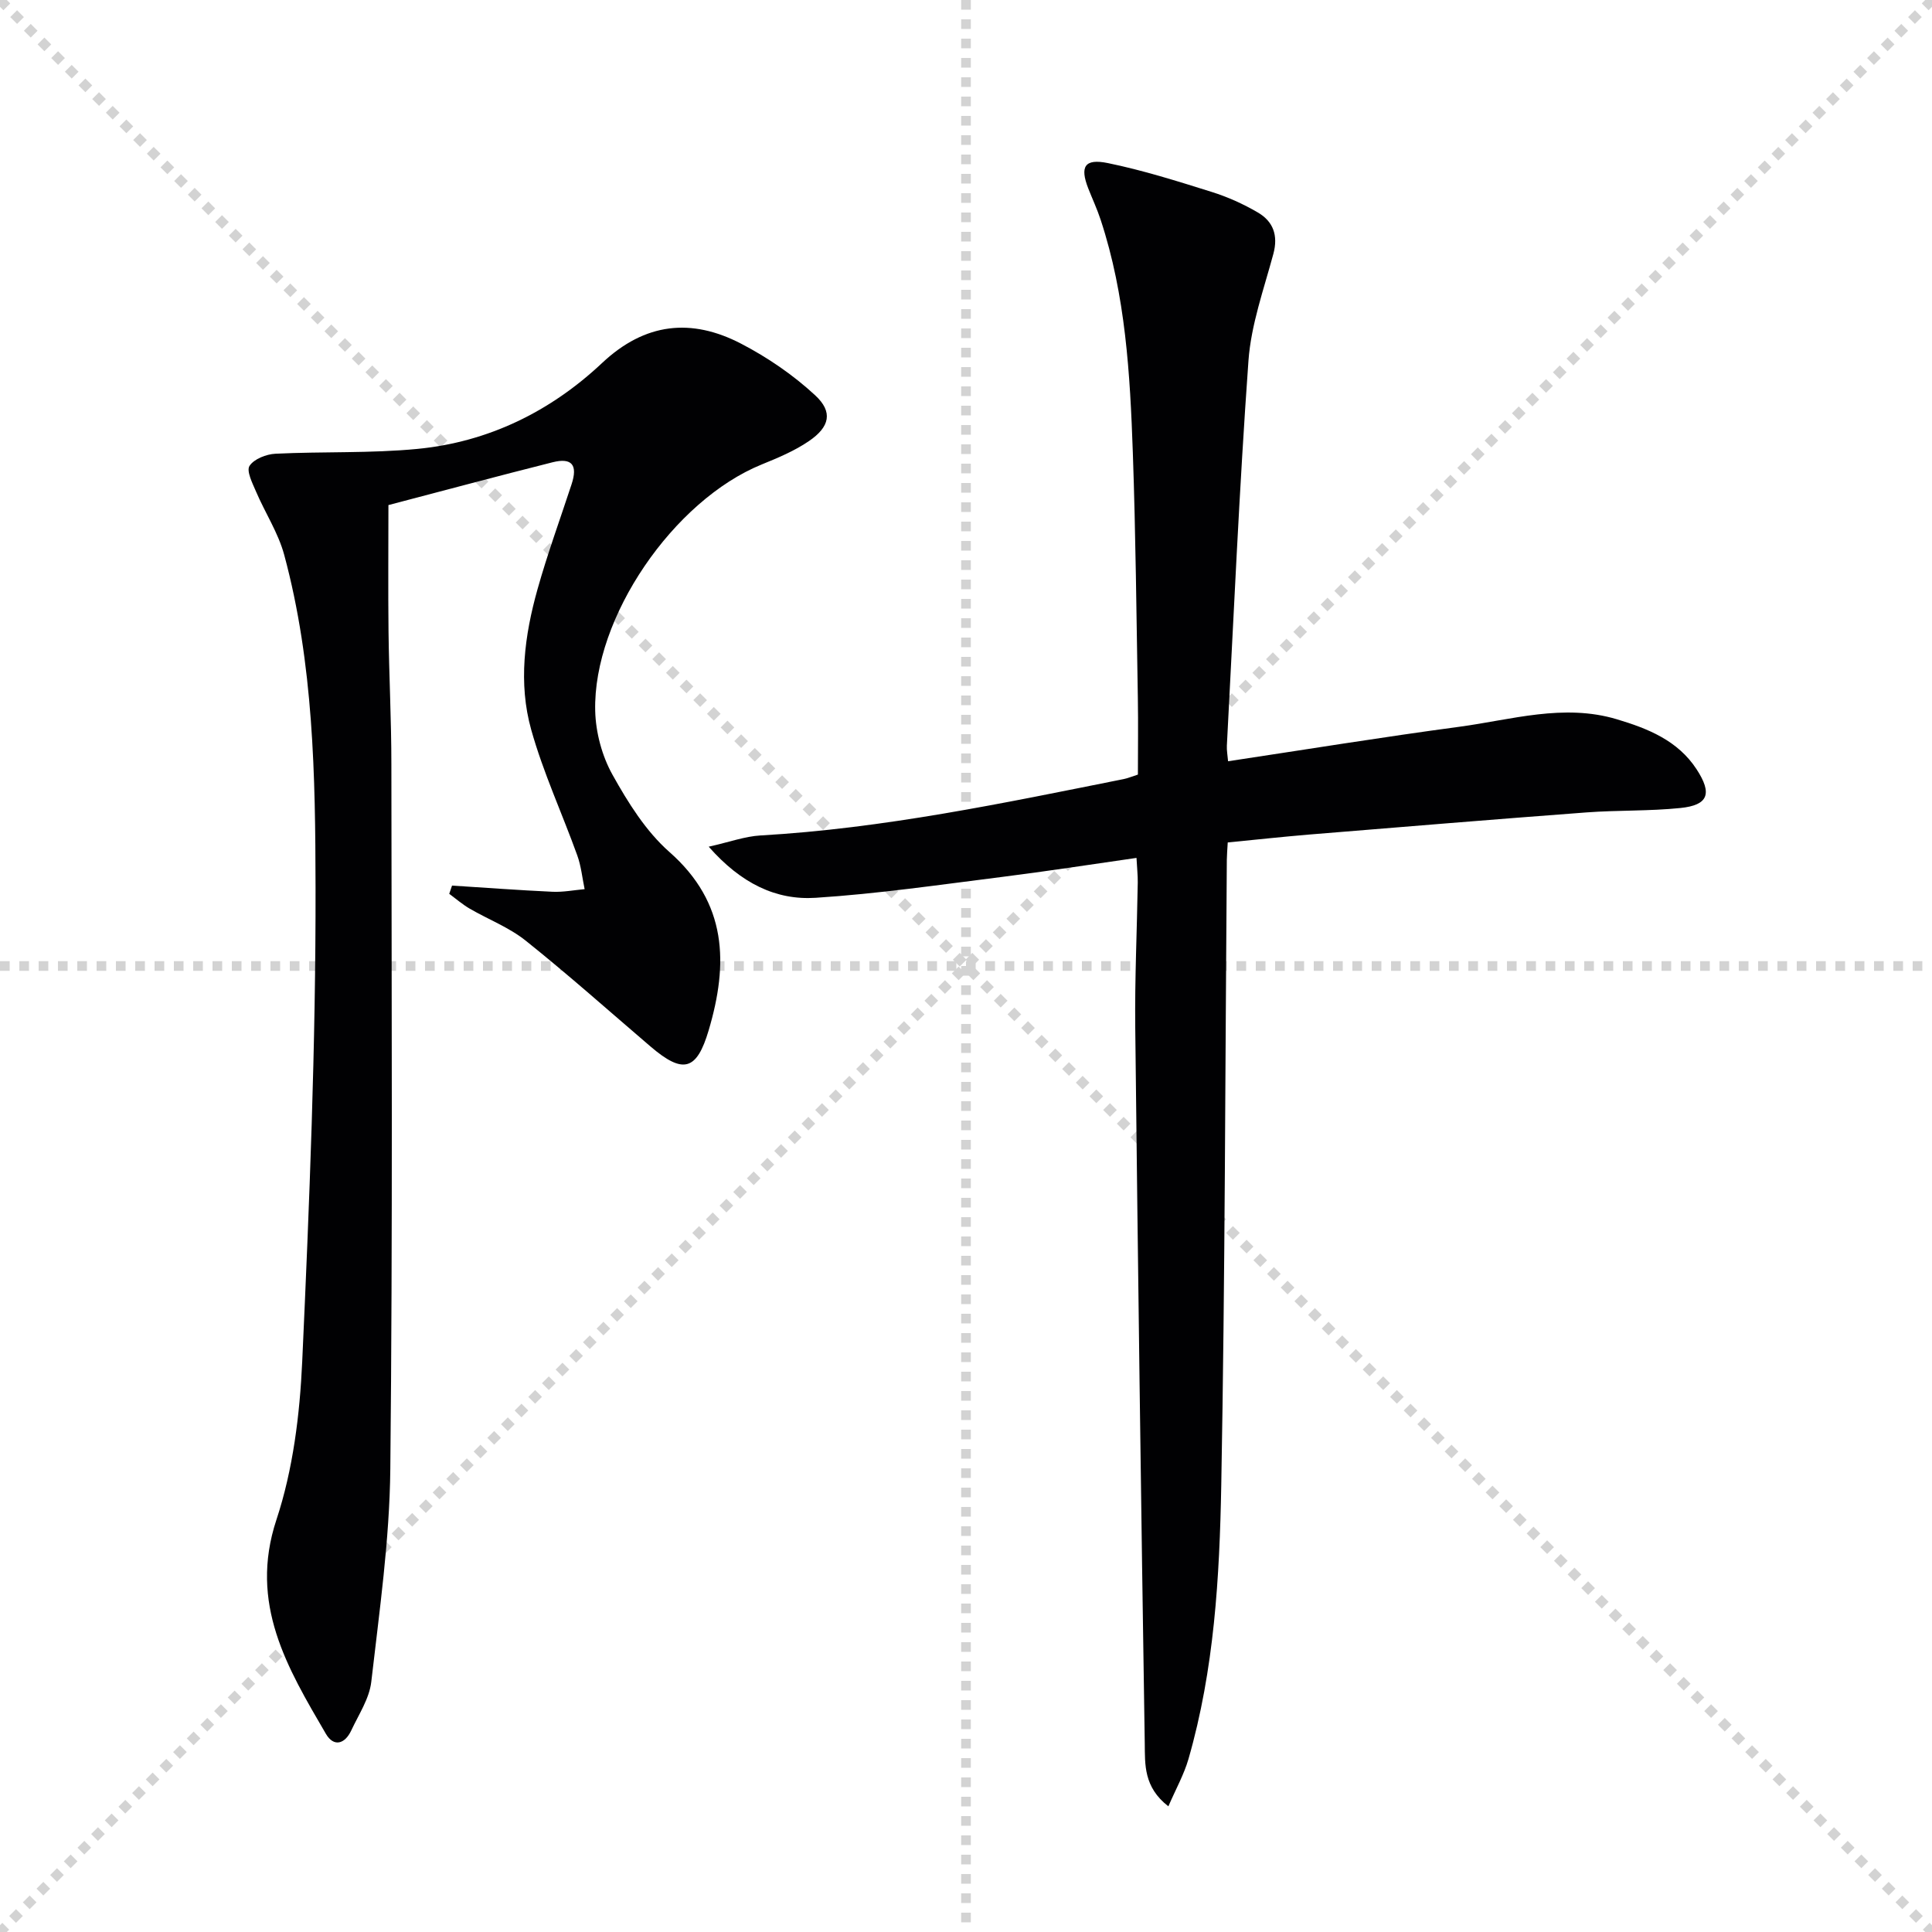 <svg enable-background="new 0 0 400 400" viewBox="0 0 400 400" xmlns="http://www.w3.org/2000/svg"><g stroke="lightgray" stroke-dasharray="1,1" stroke-width="1" transform="scale(2, 2)"><line x1="0" y1="0" x2="200" y2="200"></line><line x1="200" y1="0" x2="0" y2="200"></line><line x1="100" y1="0" x2="100" y2="200"></line><line x1="0" y1="100" x2="200" y2="100"></line></g><path d="m254.19 174.42c-.09 1.62-.18 2.62-.19 3.61-.34 43.14-.36 86.29-1.15 129.43-.35 19.07-1.45 38.23-6.8 56.76-.92 3.17-2.58 6.13-4.15 9.76-5.16-3.98-4.83-8.73-4.89-12.98-.77-49.45-1.42-98.9-1.97-148.35-.11-9.98.36-19.96.52-29.95.02-1.46-.15-2.93-.26-5.08-9.52 1.36-18.67 2.79-27.85 3.94-12.84 1.61-25.67 3.49-38.57 4.32-8.22.53-15.45-2.97-22.15-10.58 4.29-.96 7.48-2.14 10.73-2.33 25.46-1.45 50.33-6.7 75.23-11.68.81-.16 1.58-.5 2.9-.92 0-5.15.08-10.45-.01-15.75-.29-16.98-.45-33.96-1.04-50.92-.57-16.27-1.5-32.54-6.66-48.19-.72-2.2-1.71-4.32-2.56-6.48-1.77-4.52-.79-6.25 4.03-5.27 7.28 1.49 14.42 3.75 21.53 5.98 3.31 1.04 6.55 2.5 9.54 4.25 3.17 1.85 4.25 4.72 3.22 8.56-1.97 7.32-4.62 14.66-5.16 22.13-1.91 26.54-3.06 53.13-4.47 79.7-.05.97.14 1.95.25 3.23 16.11-2.43 31.96-5.01 47.88-7.14 10.79-1.45 21.58-4.85 32.59-1.56 6.42 1.92 12.63 4.38 16.53 10.36 3.29 5.04 2.44 7.43-3.36 8.02-6.44.66-12.96.43-19.42.91-19.21 1.44-38.42 3.03-57.62 4.6-5.44.46-10.87 1.05-16.67 1.62z" fill="#010103"/><path d="m93.59 183.35c6.93.44 13.85.96 20.79 1.28 2.21.1 4.44-.34 6.66-.54-.49-2.34-.72-4.78-1.53-7.01-3.13-8.69-7.05-17.14-9.53-26-2.7-9.63-1.38-19.52 1.3-29.06 2.06-7.34 4.68-14.51 7.06-21.76 1.31-3.99.08-5.56-3.94-4.55-11.25 2.83-22.45 5.84-33.98 8.86 0 8.64-.08 17.43.02 26.22.11 9.15.59 18.29.59 27.44.04 48.64.28 97.28-.22 145.92-.15 14.7-2.26 29.4-3.94 44.05-.4 3.48-2.61 6.78-4.15 10.08-1.32 2.82-3.62 3.48-5.25.69-7.96-13.65-15.99-26.93-10.24-44.32 3.44-10.4 4.84-21.76 5.34-32.77 1.49-32.72 2.82-65.48 2.76-98.22-.04-23.02-.41-46.27-6.49-68.79-1.23-4.55-3.95-8.69-5.83-13.09-.74-1.73-2.03-4.26-1.35-5.32.92-1.43 3.47-2.43 5.37-2.52 9.8-.48 19.66-.06 29.4-1 14.68-1.42 27.54-7.74 38.22-17.78 8.9-8.37 18.49-9.35 28.78-4.01 5.5 2.86 10.81 6.49 15.35 10.7 3.73 3.45 3.01 6.54-1.31 9.48-2.97 2.03-6.4 3.46-9.76 4.83-18.23 7.41-34.95 31.67-34.48 51.03.11 4.46 1.41 9.33 3.58 13.21 3.21 5.76 6.91 11.7 11.78 15.99 12.02 10.58 12.22 23.12 8.14 36.9-2.48 8.39-5.3 9.15-12.07 3.36-8.57-7.33-17-14.85-25.81-21.89-3.45-2.76-7.78-4.41-11.65-6.66-1.48-.87-2.8-2.02-4.19-3.04.19-.58.39-1.15.58-1.71z" fill="#010103"/></svg>